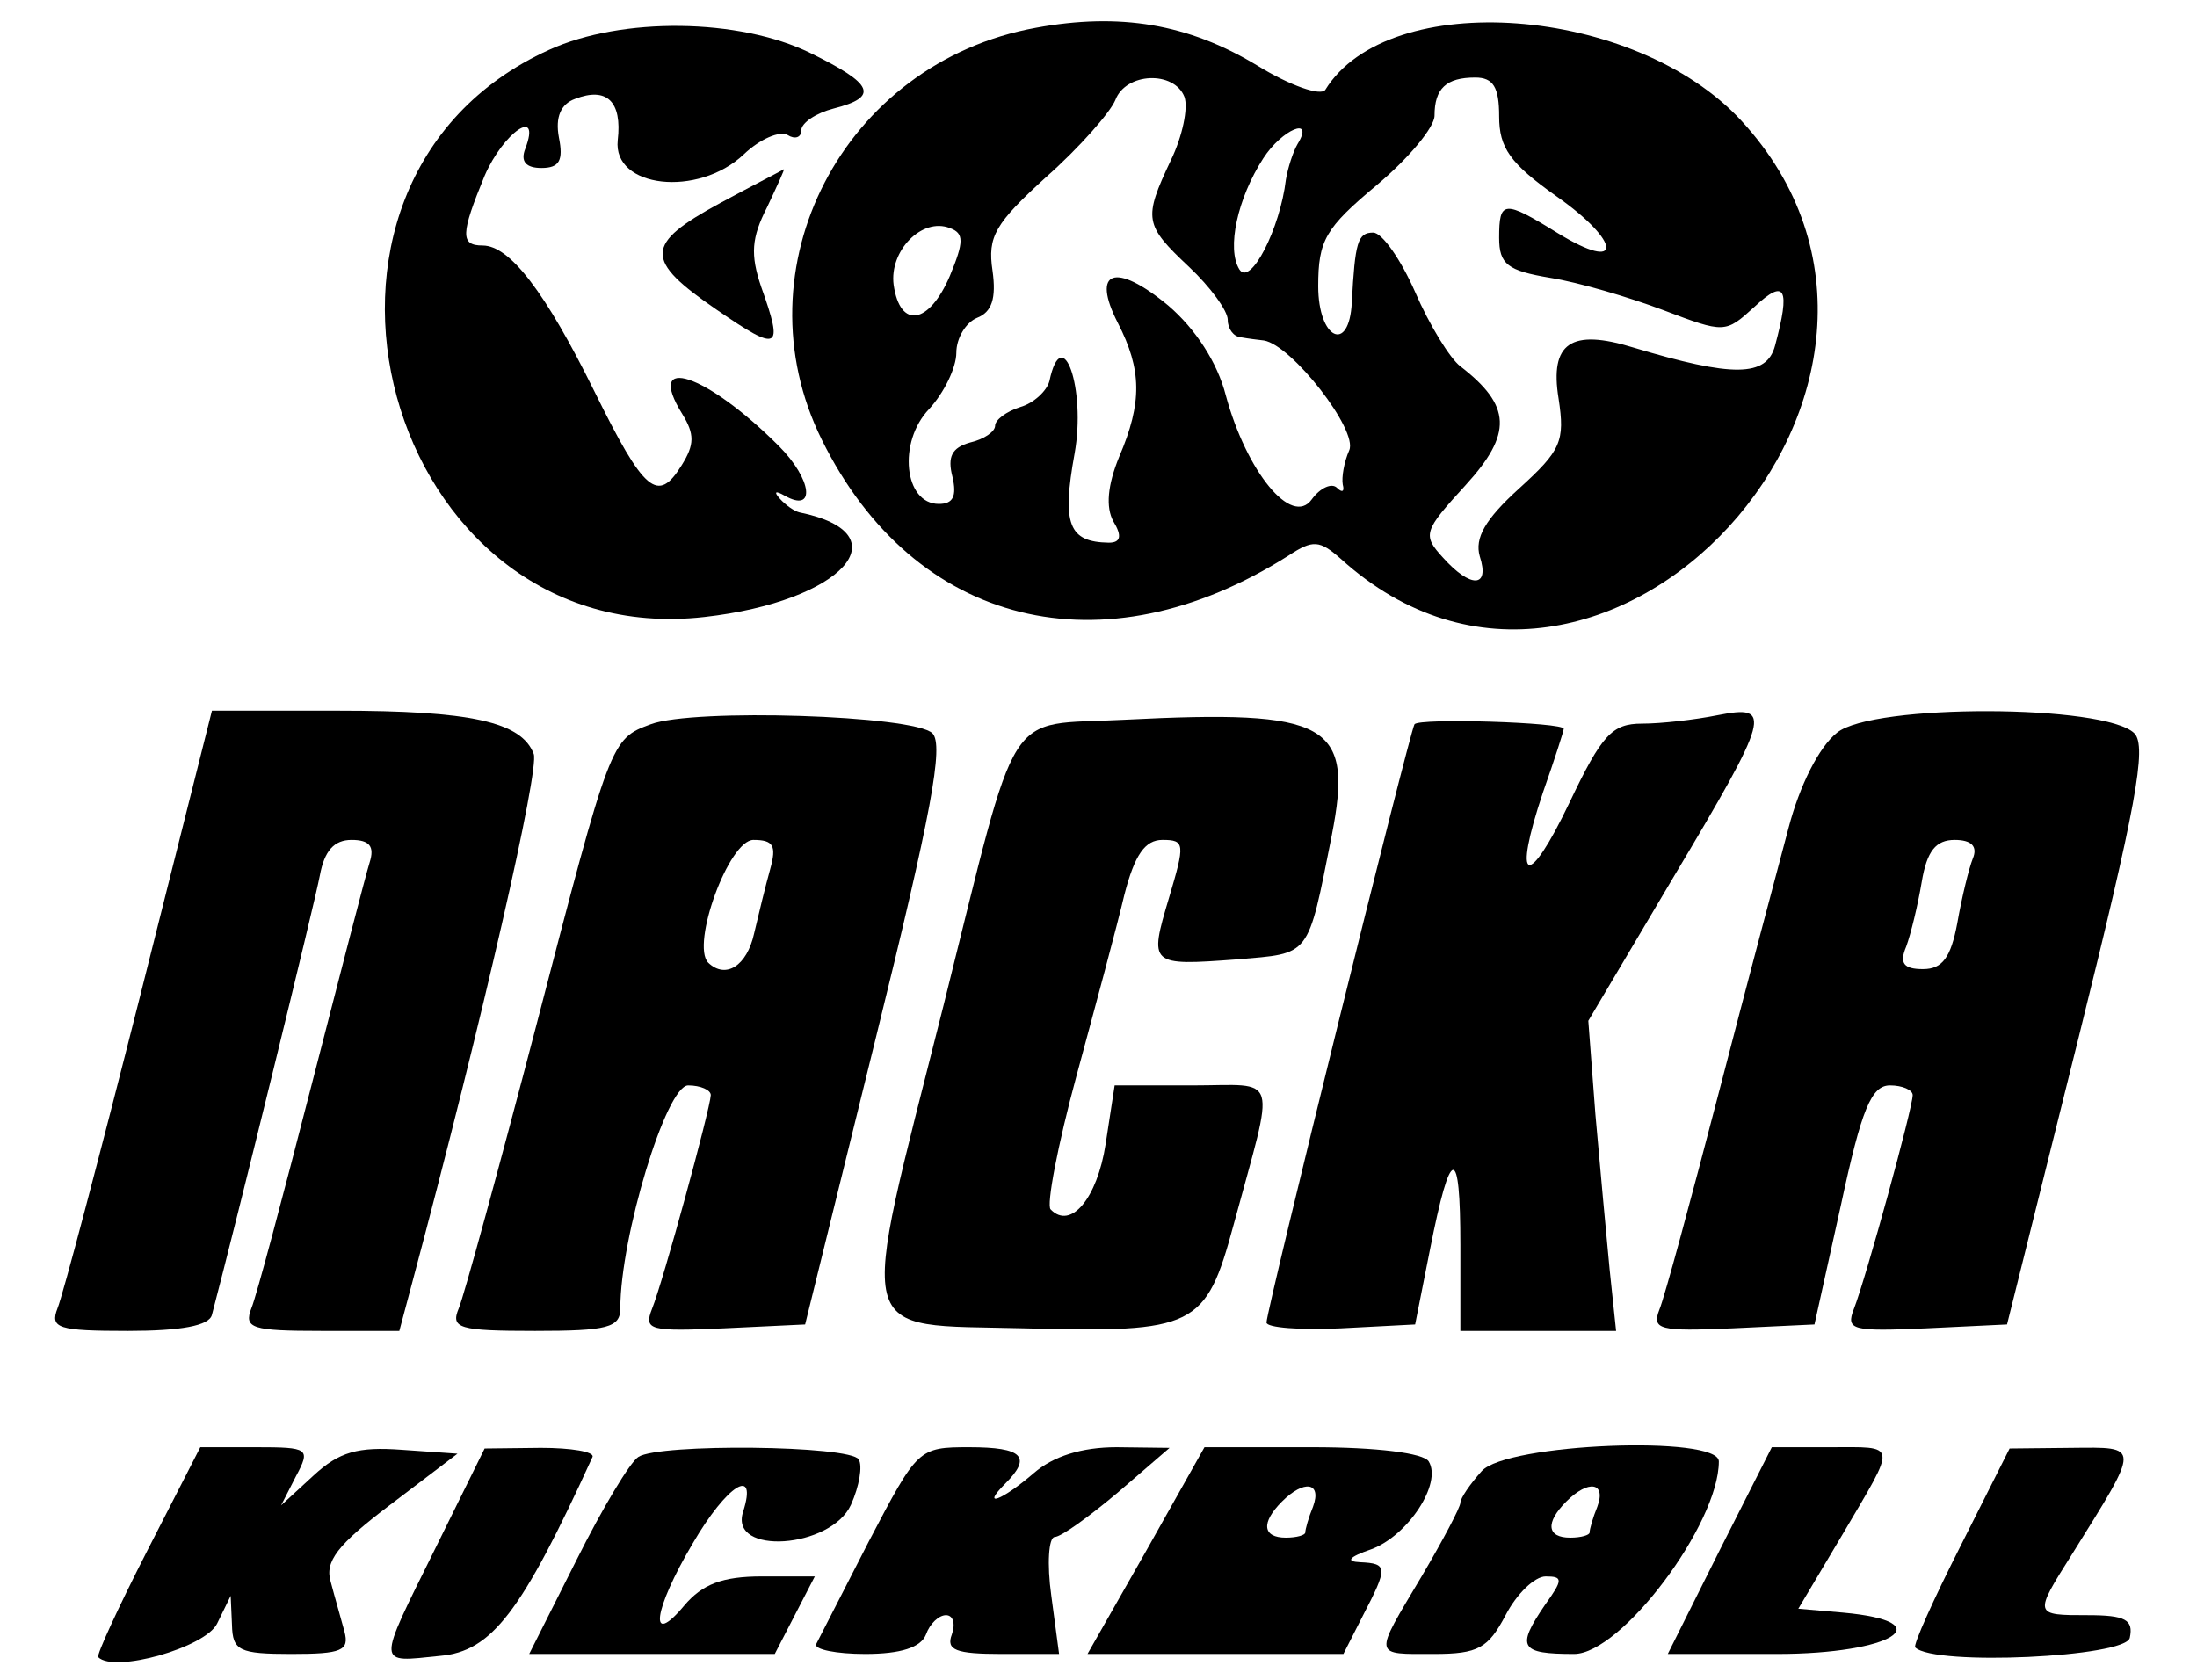 <?xml version="1.0" standalone="no"?>
<!DOCTYPE svg PUBLIC "-//W3C//DTD SVG 20010904//EN"
 "http://www.w3.org/TR/2001/REC-SVG-20010904/DTD/svg10.dtd">
<svg version="1.0" xmlns="http://www.w3.org/2000/svg"
 width="170pt" height="130pt" viewBox="0 0 170 130"
 preserveAspectRatio="xMidYMid meet">
<g transform="translate(0,130) scale(0.05,-0.05)"
fill="#000000" stroke="none">
<path d="M1603 2557 c-298 -54 -463 -372 -331 -638 143 -289 435 -361 722
-179 38 25 48 24 81 -5 405 -367 991 275 620 678 -165 179 -546 207 -644 48
-7 -10 -54 6 -106 38 -106 64 -212 82 -342 58z m230 -107 c6 -17 -3 -61 -21
-98 -43 -91 -41 -100 28 -165 33 -31 60 -68 60 -82 0 -14 9 -26 20 -27 11 -2
27 -4 36 -5 43 -7 146 -139 132 -170 -8 -18 -12 -42 -10 -53 3 -11 -1 -13 -9
-5 -8 8 -26 0 -39 -18 -31 -43 -101 43 -133 161 -13 51 -47 103 -89 139 -82
68 -120 55 -78 -27 37 -72 38 -123 2 -207 -18 -44 -21 -78 -9 -100 14 -23 11
-33 -7 -33 -62 1 -73 28 -53 138 18 100 -19 206 -39 112 -4 -15 -24 -34 -45
-40 -22 -7 -39 -20 -39 -29 0 -9 -17 -21 -39 -26 -28 -8 -35 -22 -27 -53 7
-30 1 -42 -21 -42 -54 0 -64 96 -15 147 23 25 42 64 42 87 0 23 15 47 32 54
23 9 30 30 24 73 -8 53 4 73 83 145 52 46 99 100 107 119 16 43 91 46 107 5z
m487 -30 c0 -49 17 -73 89 -124 101 -71 103 -119 2 -57 -84 52 -91 51 -91 -7
0 -41 13 -51 79 -62 44 -7 122 -30 175 -50 95 -36 96 -36 141 5 48 45 56 29
32 -60 -13 -49 -66 -49 -219 -3 -97 30 -130 7 -116 -79 10 -66 4 -80 -61 -139
-53 -48 -69 -77 -61 -105 16 -49 -14 -50 -57 -2 -32 35 -30 41 35 112 73 80
71 123 -8 184 -16 12 -48 64 -70 115 -22 50 -51 92 -65 92 -24 0 -28 -15 -33
-108 -4 -80 -52 -57 -52 25 0 71 11 90 90 156 50 42 90 90 90 108 0 42 18 59
63 59 28 0 37 -15 37 -60z m-312 -43 c-7 -12 -15 -37 -18 -55 -9 -76 -55 -166
-72 -139 -20 32 -3 110 37 172 29 45 80 66 53 22z m-538 -204 c-32 -75 -77
-83 -87 -14 -7 53 44 105 87 88 22 -8 22 -21 0 -74z"/>
<path d="M850 2523 c-454 -206 -255 -934 240 -878 214 24 309 129 147 162 -8
2 -21 11 -30 21 -10 11 -7 13 7 5 49 -28 43 25 -9 77 -112 112 -208 144 -149
49 19 -31 19 -47 -1 -79 -37 -60 -58 -42 -135 114 -76 154 -131 226 -173 226
-35 0 -34 18 3 108 29 67 88 108 63 42 -8 -20 1 -30 25 -30 28 0 34 12 27 47
-6 32 3 52 25 60 49 19 73 -4 66 -64 -8 -74 124 -89 195 -22 25 24 56 37 68
30 11 -7 21 -4 21 7 0 12 23 27 50 34 71 18 62 38 -36 86 -110 54 -292 56
-404 5z"/>
<path d="M1115 2286 c-118 -64 -119 -88 -5 -166 96 -66 103 -62 68 36 -17 50
-15 76 9 123 16 34 28 60 26 59 -1 -1 -46 -24 -98 -52z"/>
<path d="M216 1055 c-62 -245 -119 -461 -127 -480 -12 -31 1 -35 109 -35 82 0
126 8 130 25 37 140 159 637 167 680 7 38 22 55 49 55 28 0 36 -10 28 -35 -6
-19 -46 -174 -90 -345 -44 -171 -85 -326 -93 -345 -12 -31 1 -35 108 -35 l121
0 20 75 c110 412 197 794 188 818 -19 50 -98 67 -303 67 l-195 0 -112 -445z"/>
<path d="M1007 1479 c-62 -23 -62 -24 -177 -466 -58 -222 -112 -419 -120 -438
-13 -31 0 -35 118 -35 112 0 132 5 132 35 0 110 71 345 105 345 19 0 35 -7 35
-15 -1 -22 -74 -289 -91 -331 -13 -33 -3 -35 111 -30 l126 6 110 446 c85 344
105 451 87 469 -28 28 -370 39 -436 14z m185 -224 c-7 -25 -18 -70 -25 -100
-11 -50 -44 -71 -71 -45 -27 28 32 190 70 190 31 0 36 -9 26 -45z"/>
<path d="M1740 1486 c-188 -10 -161 33 -280 -443 -133 -528 -142 -492 125
-499 265 -7 281 1 324 160 65 240 72 216 -64 216 l-120 0 -14 -91 c-13 -84
-54 -133 -85 -101 -7 6 11 100 40 207 29 107 63 233 74 280 16 62 32 85 59 85
35 0 35 -6 10 -90 -31 -104 -30 -105 105 -95 115 10 109 1 147 192 34 174 -4
195 -321 179z"/>
<path d="M2189 1479 c-8 -14 -229 -906 -229 -926 0 -8 52 -12 115 -9 l115 6
23 116 c32 162 47 164 47 7 l0 -133 121 0 120 0 -10 95 c-5 52 -15 160 -22
240 l-11 145 131 221 c151 253 155 269 69 252 -35 -7 -87 -13 -117 -13 -46 0
-62 -17 -112 -122 -65 -136 -89 -127 -41 16 18 51 32 95 32 98 0 10 -224 17
-231 7z"/>
<path d="M2843 1466 c-28 -22 -58 -82 -75 -147 -16 -60 -65 -244 -108 -410
-43 -165 -84 -317 -92 -336 -12 -31 0 -34 113 -29 l127 6 41 185 c32 149 47
185 76 185 19 0 35 -7 35 -15 0 -20 -72 -282 -91 -331 -13 -33 -2 -35 112 -30
l125 6 111 445 c88 354 106 450 86 470 -45 45 -405 46 -460 1z m210 -195 c-6
-15 -17 -60 -24 -100 -10 -53 -23 -71 -53 -71 -30 0 -37 9 -26 35 7 19 18 64
24 100 8 48 22 65 51 65 26 0 36 -10 28 -29z"/>
<path d="M228 200 c-45 -88 -79 -162 -76 -165 25 -25 166 15 184 52 l21 43 2
-45 c1 -40 11 -45 92 -45 78 0 90 5 82 35 -5 19 -15 53 -21 76 -10 32 10 58
92 120 l104 79 -86 6 c-68 5 -97 -3 -137 -40 l-50 -46 23 45 c23 43 20 45 -62
45 l-86 0 -82 -160z"/>
<path d="M674 204 c-92 -186 -92 -177 7 -167 80 7 126 67 236 308 3 8 -33 14
-80 14 l-87 -1 -76 -154z"/>
<path d="M988 345 c-13 -8 -56 -80 -96 -160 l-73 -145 190 0 190 0 31 60 31
60 -82 0 c-61 0 -92 -12 -120 -45 -56 -67 -48 -7 13 96 53 91 101 121 78 49
-22 -68 136 -57 167 11 13 29 18 60 12 70 -13 22 -309 25 -341 4z"/>
<path d="M1345 215 c-41 -80 -78 -152 -82 -160 -3 -8 31 -15 76 -15 55 0 86
10 94 30 6 17 20 30 31 30 11 0 15 -13 9 -30 -9 -24 6 -30 77 -30 l89 0 -12
90 c-7 50 -4 90 5 91 10 0 54 32 98 69 l80 69 -82 1 c-54 0 -98 -14 -128 -40
-50 -43 -83 -55 -44 -16 41 41 27 56 -56 56 -79 0 -80 -2 -155 -145z"/>
<path d="M1774 200 l-91 -160 198 0 198 0 30 59 c39 75 39 81 -4 83 -23 1 -18
8 17 20 57 21 110 102 89 136 -8 13 -81 22 -180 22 l-167 0 -90 -160z m258 68
c-7 -17 -12 -35 -12 -40 0 -4 -13 -8 -30 -8 -36 0 -39 23 -6 56 34 34 62 30
48 -8z"/>
<path d="M2293 323 c-18 -20 -33 -42 -33 -49 0 -7 -27 -58 -60 -114 -75 -126
-76 -120 19 -120 69 0 84 9 111 60 17 33 45 60 62 60 27 0 27 -5 -1 -44 -45
-66 -39 -76 45 -76 73 0 224 201 224 298 0 41 -329 28 -367 -15z m179 -55 c-7
-17 -12 -35 -12 -40 0 -4 -13 -8 -30 -8 -36 0 -39 23 -6 56 34 34 62 30 48 -8z"/>
<path d="M2661 200 l-80 -160 169 0 c179 0 257 50 102 64 l-69 6 69 116 c84
143 86 134 -21 134 l-89 0 -81 -160z"/>
<path d="M3034 207 c-42 -83 -74 -154 -70 -157 30 -29 326 -15 332 15 6 28 -7
35 -65 35 -84 0 -84 0 -24 95 106 170 106 165 -1 164 l-96 -1 -76 -151z"/>
</g>
</svg>
